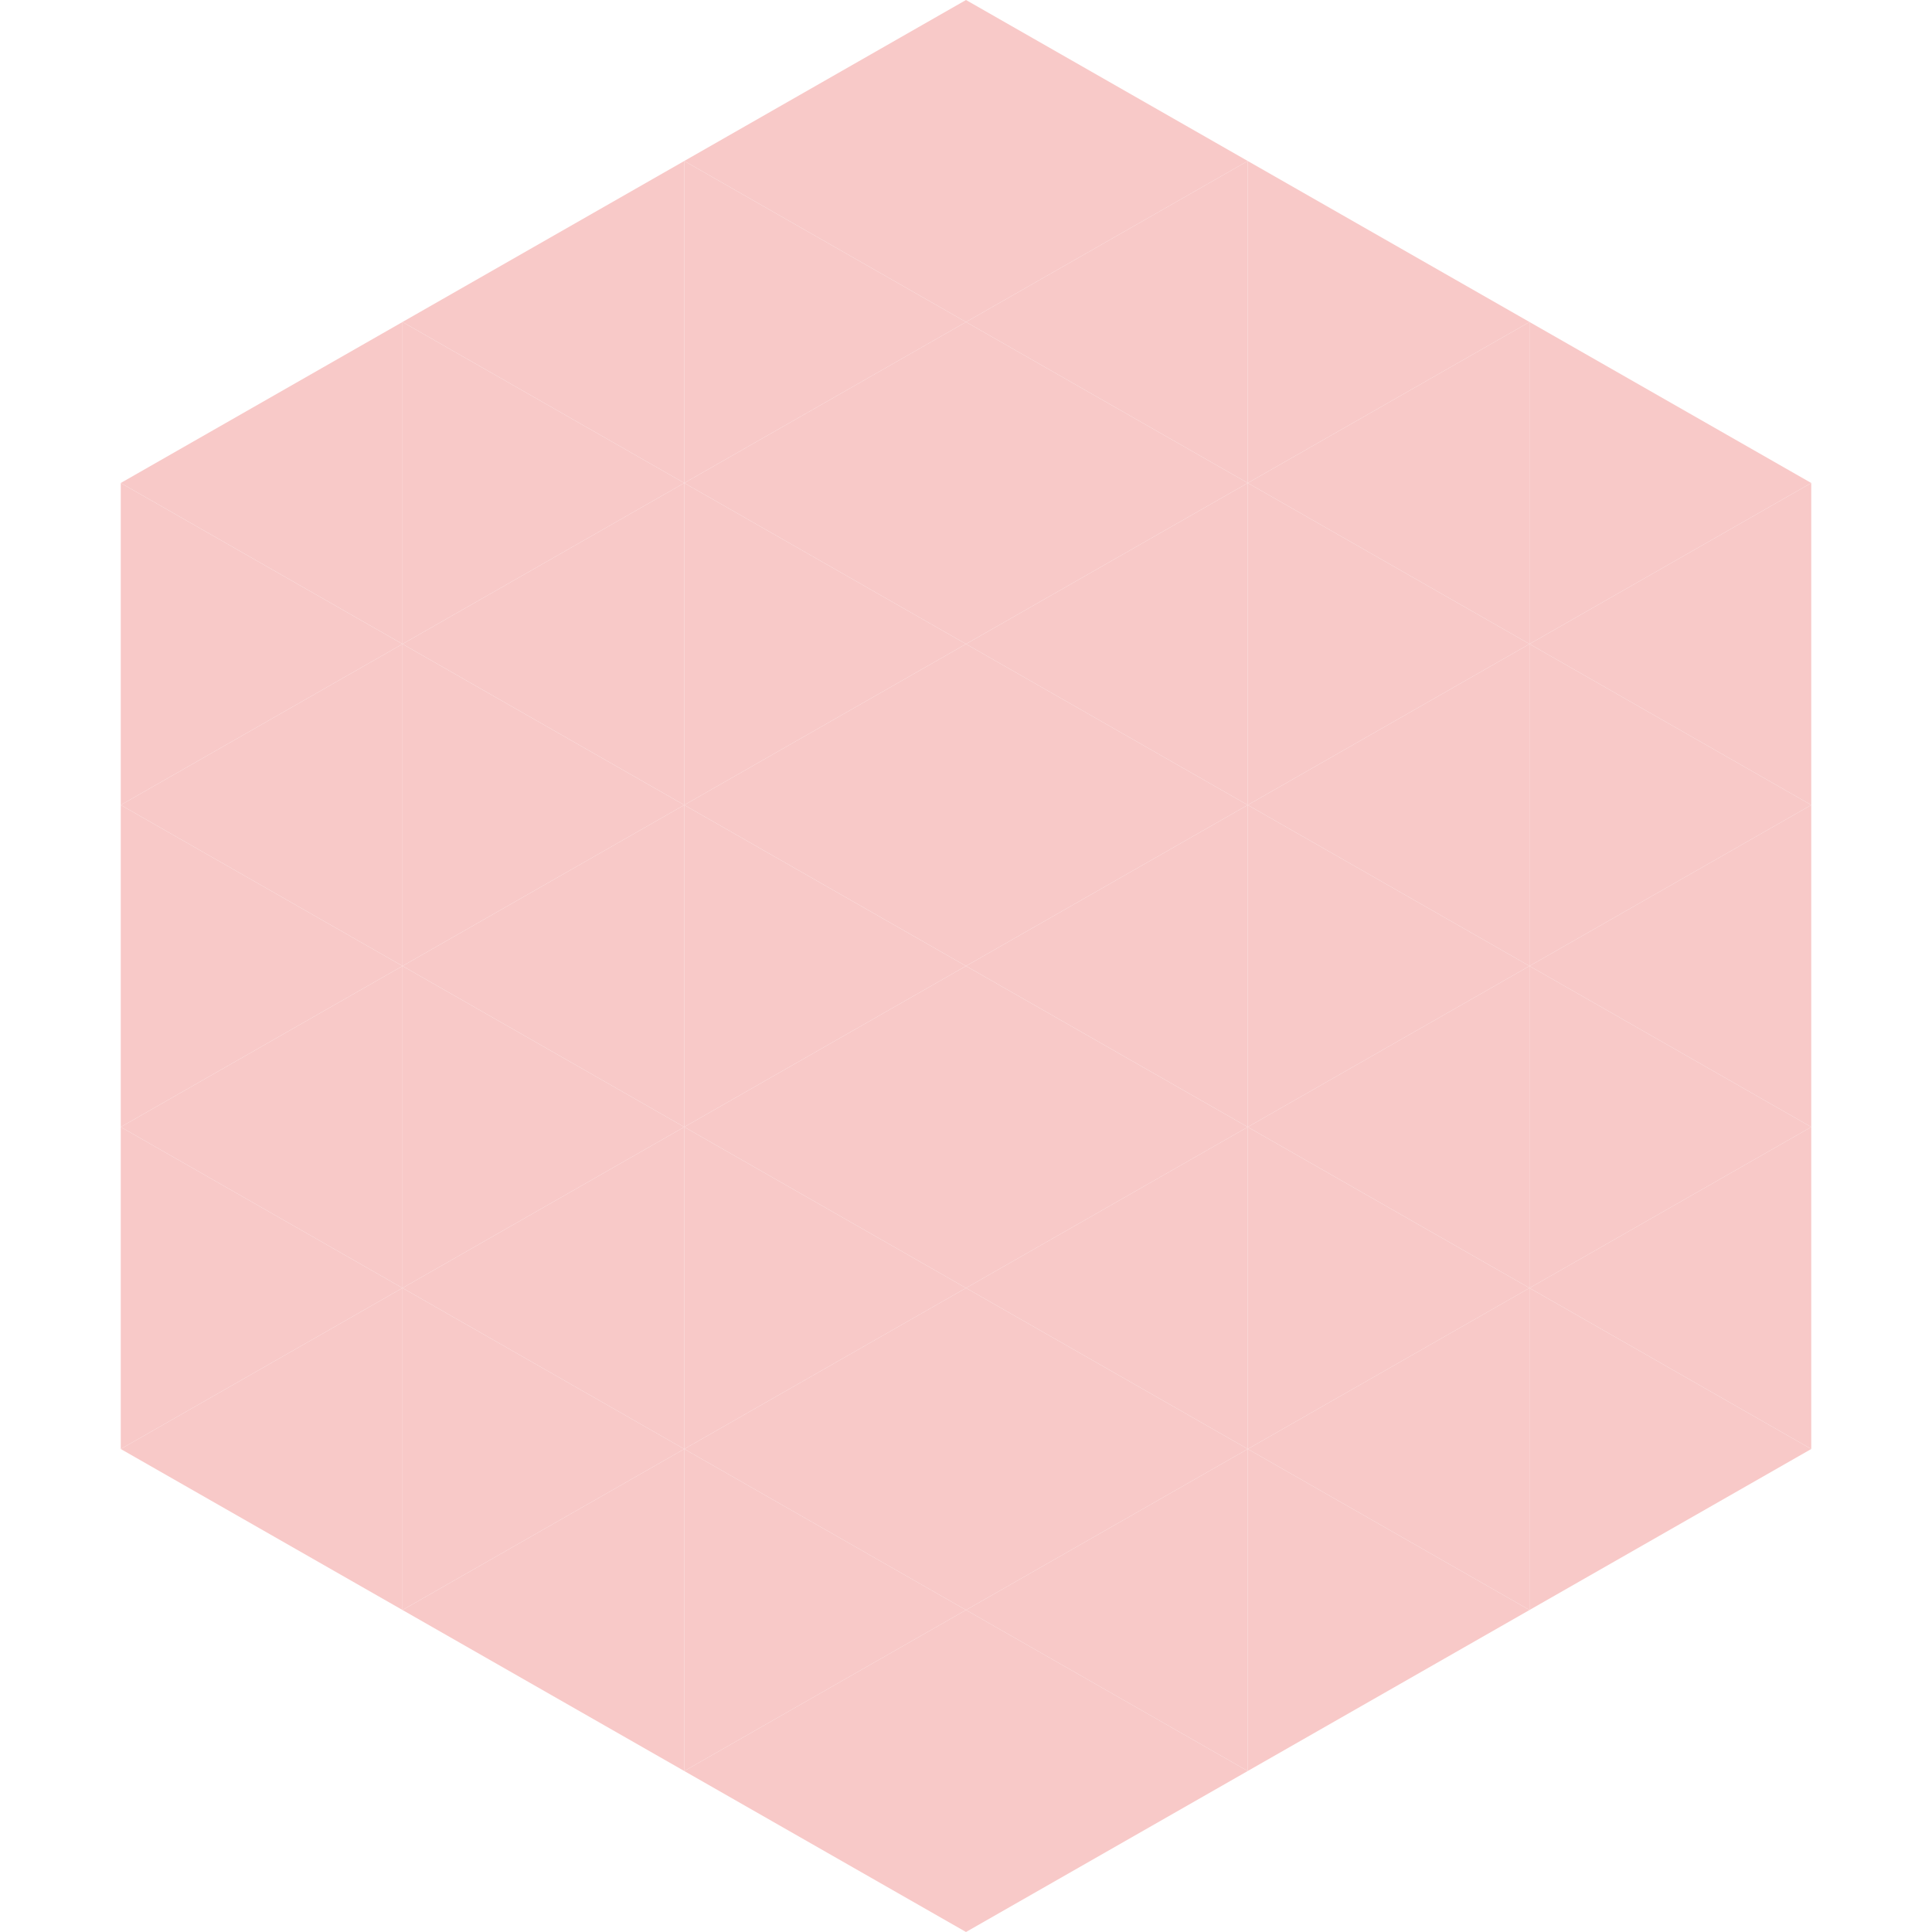 <?xml version="1.0"?>
<!-- Generated by SVGo -->
<svg width="240" height="240"
     xmlns="http://www.w3.org/2000/svg"
     xmlns:xlink="http://www.w3.org/1999/xlink">
<polygon points="50,40 15,60 50,80" style="fill:rgb(248,201,200)" />
<polygon points="190,40 225,60 190,80" style="fill:rgb(248,201,200)" />
<polygon points="15,60 50,80 15,100" style="fill:rgb(248,201,200)" />
<polygon points="225,60 190,80 225,100" style="fill:rgb(248,201,200)" />
<polygon points="50,80 15,100 50,120" style="fill:rgb(248,201,200)" />
<polygon points="190,80 225,100 190,120" style="fill:rgb(248,201,200)" />
<polygon points="15,100 50,120 15,140" style="fill:rgb(248,201,200)" />
<polygon points="225,100 190,120 225,140" style="fill:rgb(248,201,200)" />
<polygon points="50,120 15,140 50,160" style="fill:rgb(248,201,200)" />
<polygon points="190,120 225,140 190,160" style="fill:rgb(248,201,200)" />
<polygon points="15,140 50,160 15,180" style="fill:rgb(248,201,200)" />
<polygon points="225,140 190,160 225,180" style="fill:rgb(248,201,200)" />
<polygon points="50,160 15,180 50,200" style="fill:rgb(248,201,200)" />
<polygon points="190,160 225,180 190,200" style="fill:rgb(248,201,200)" />
<polygon points="15,180 50,200 15,220" style="fill:rgb(255,255,255); fill-opacity:0" />
<polygon points="225,180 190,200 225,220" style="fill:rgb(255,255,255); fill-opacity:0" />
<polygon points="50,0 85,20 50,40" style="fill:rgb(255,255,255); fill-opacity:0" />
<polygon points="190,0 155,20 190,40" style="fill:rgb(255,255,255); fill-opacity:0" />
<polygon points="85,20 50,40 85,60" style="fill:rgb(248,201,200)" />
<polygon points="155,20 190,40 155,60" style="fill:rgb(248,201,200)" />
<polygon points="50,40 85,60 50,80" style="fill:rgb(248,201,200)" />
<polygon points="190,40 155,60 190,80" style="fill:rgb(248,201,200)" />
<polygon points="85,60 50,80 85,100" style="fill:rgb(248,201,200)" />
<polygon points="155,60 190,80 155,100" style="fill:rgb(248,201,200)" />
<polygon points="50,80 85,100 50,120" style="fill:rgb(248,201,200)" />
<polygon points="190,80 155,100 190,120" style="fill:rgb(248,201,200)" />
<polygon points="85,100 50,120 85,140" style="fill:rgb(248,201,200)" />
<polygon points="155,100 190,120 155,140" style="fill:rgb(248,201,200)" />
<polygon points="50,120 85,140 50,160" style="fill:rgb(248,201,200)" />
<polygon points="190,120 155,140 190,160" style="fill:rgb(248,201,200)" />
<polygon points="85,140 50,160 85,180" style="fill:rgb(248,201,200)" />
<polygon points="155,140 190,160 155,180" style="fill:rgb(248,201,200)" />
<polygon points="50,160 85,180 50,200" style="fill:rgb(248,201,200)" />
<polygon points="190,160 155,180 190,200" style="fill:rgb(248,201,200)" />
<polygon points="85,180 50,200 85,220" style="fill:rgb(248,201,200)" />
<polygon points="155,180 190,200 155,220" style="fill:rgb(248,201,200)" />
<polygon points="120,0 85,20 120,40" style="fill:rgb(248,201,200)" />
<polygon points="120,0 155,20 120,40" style="fill:rgb(248,201,200)" />
<polygon points="85,20 120,40 85,60" style="fill:rgb(248,201,200)" />
<polygon points="155,20 120,40 155,60" style="fill:rgb(248,201,200)" />
<polygon points="120,40 85,60 120,80" style="fill:rgb(248,201,200)" />
<polygon points="120,40 155,60 120,80" style="fill:rgb(248,201,200)" />
<polygon points="85,60 120,80 85,100" style="fill:rgb(248,201,200)" />
<polygon points="155,60 120,80 155,100" style="fill:rgb(248,201,200)" />
<polygon points="120,80 85,100 120,120" style="fill:rgb(248,201,200)" />
<polygon points="120,80 155,100 120,120" style="fill:rgb(248,201,200)" />
<polygon points="85,100 120,120 85,140" style="fill:rgb(248,201,200)" />
<polygon points="155,100 120,120 155,140" style="fill:rgb(248,201,200)" />
<polygon points="120,120 85,140 120,160" style="fill:rgb(248,201,200)" />
<polygon points="120,120 155,140 120,160" style="fill:rgb(248,201,200)" />
<polygon points="85,140 120,160 85,180" style="fill:rgb(248,201,200)" />
<polygon points="155,140 120,160 155,180" style="fill:rgb(248,201,200)" />
<polygon points="120,160 85,180 120,200" style="fill:rgb(248,201,200)" />
<polygon points="120,160 155,180 120,200" style="fill:rgb(248,201,200)" />
<polygon points="85,180 120,200 85,220" style="fill:rgb(248,201,200)" />
<polygon points="155,180 120,200 155,220" style="fill:rgb(248,201,200)" />
<polygon points="120,200 85,220 120,240" style="fill:rgb(248,201,200)" />
<polygon points="120,200 155,220 120,240" style="fill:rgb(248,201,200)" />
<polygon points="85,220 120,240 85,260" style="fill:rgb(255,255,255); fill-opacity:0" />
<polygon points="155,220 120,240 155,260" style="fill:rgb(255,255,255); fill-opacity:0" />
</svg>
